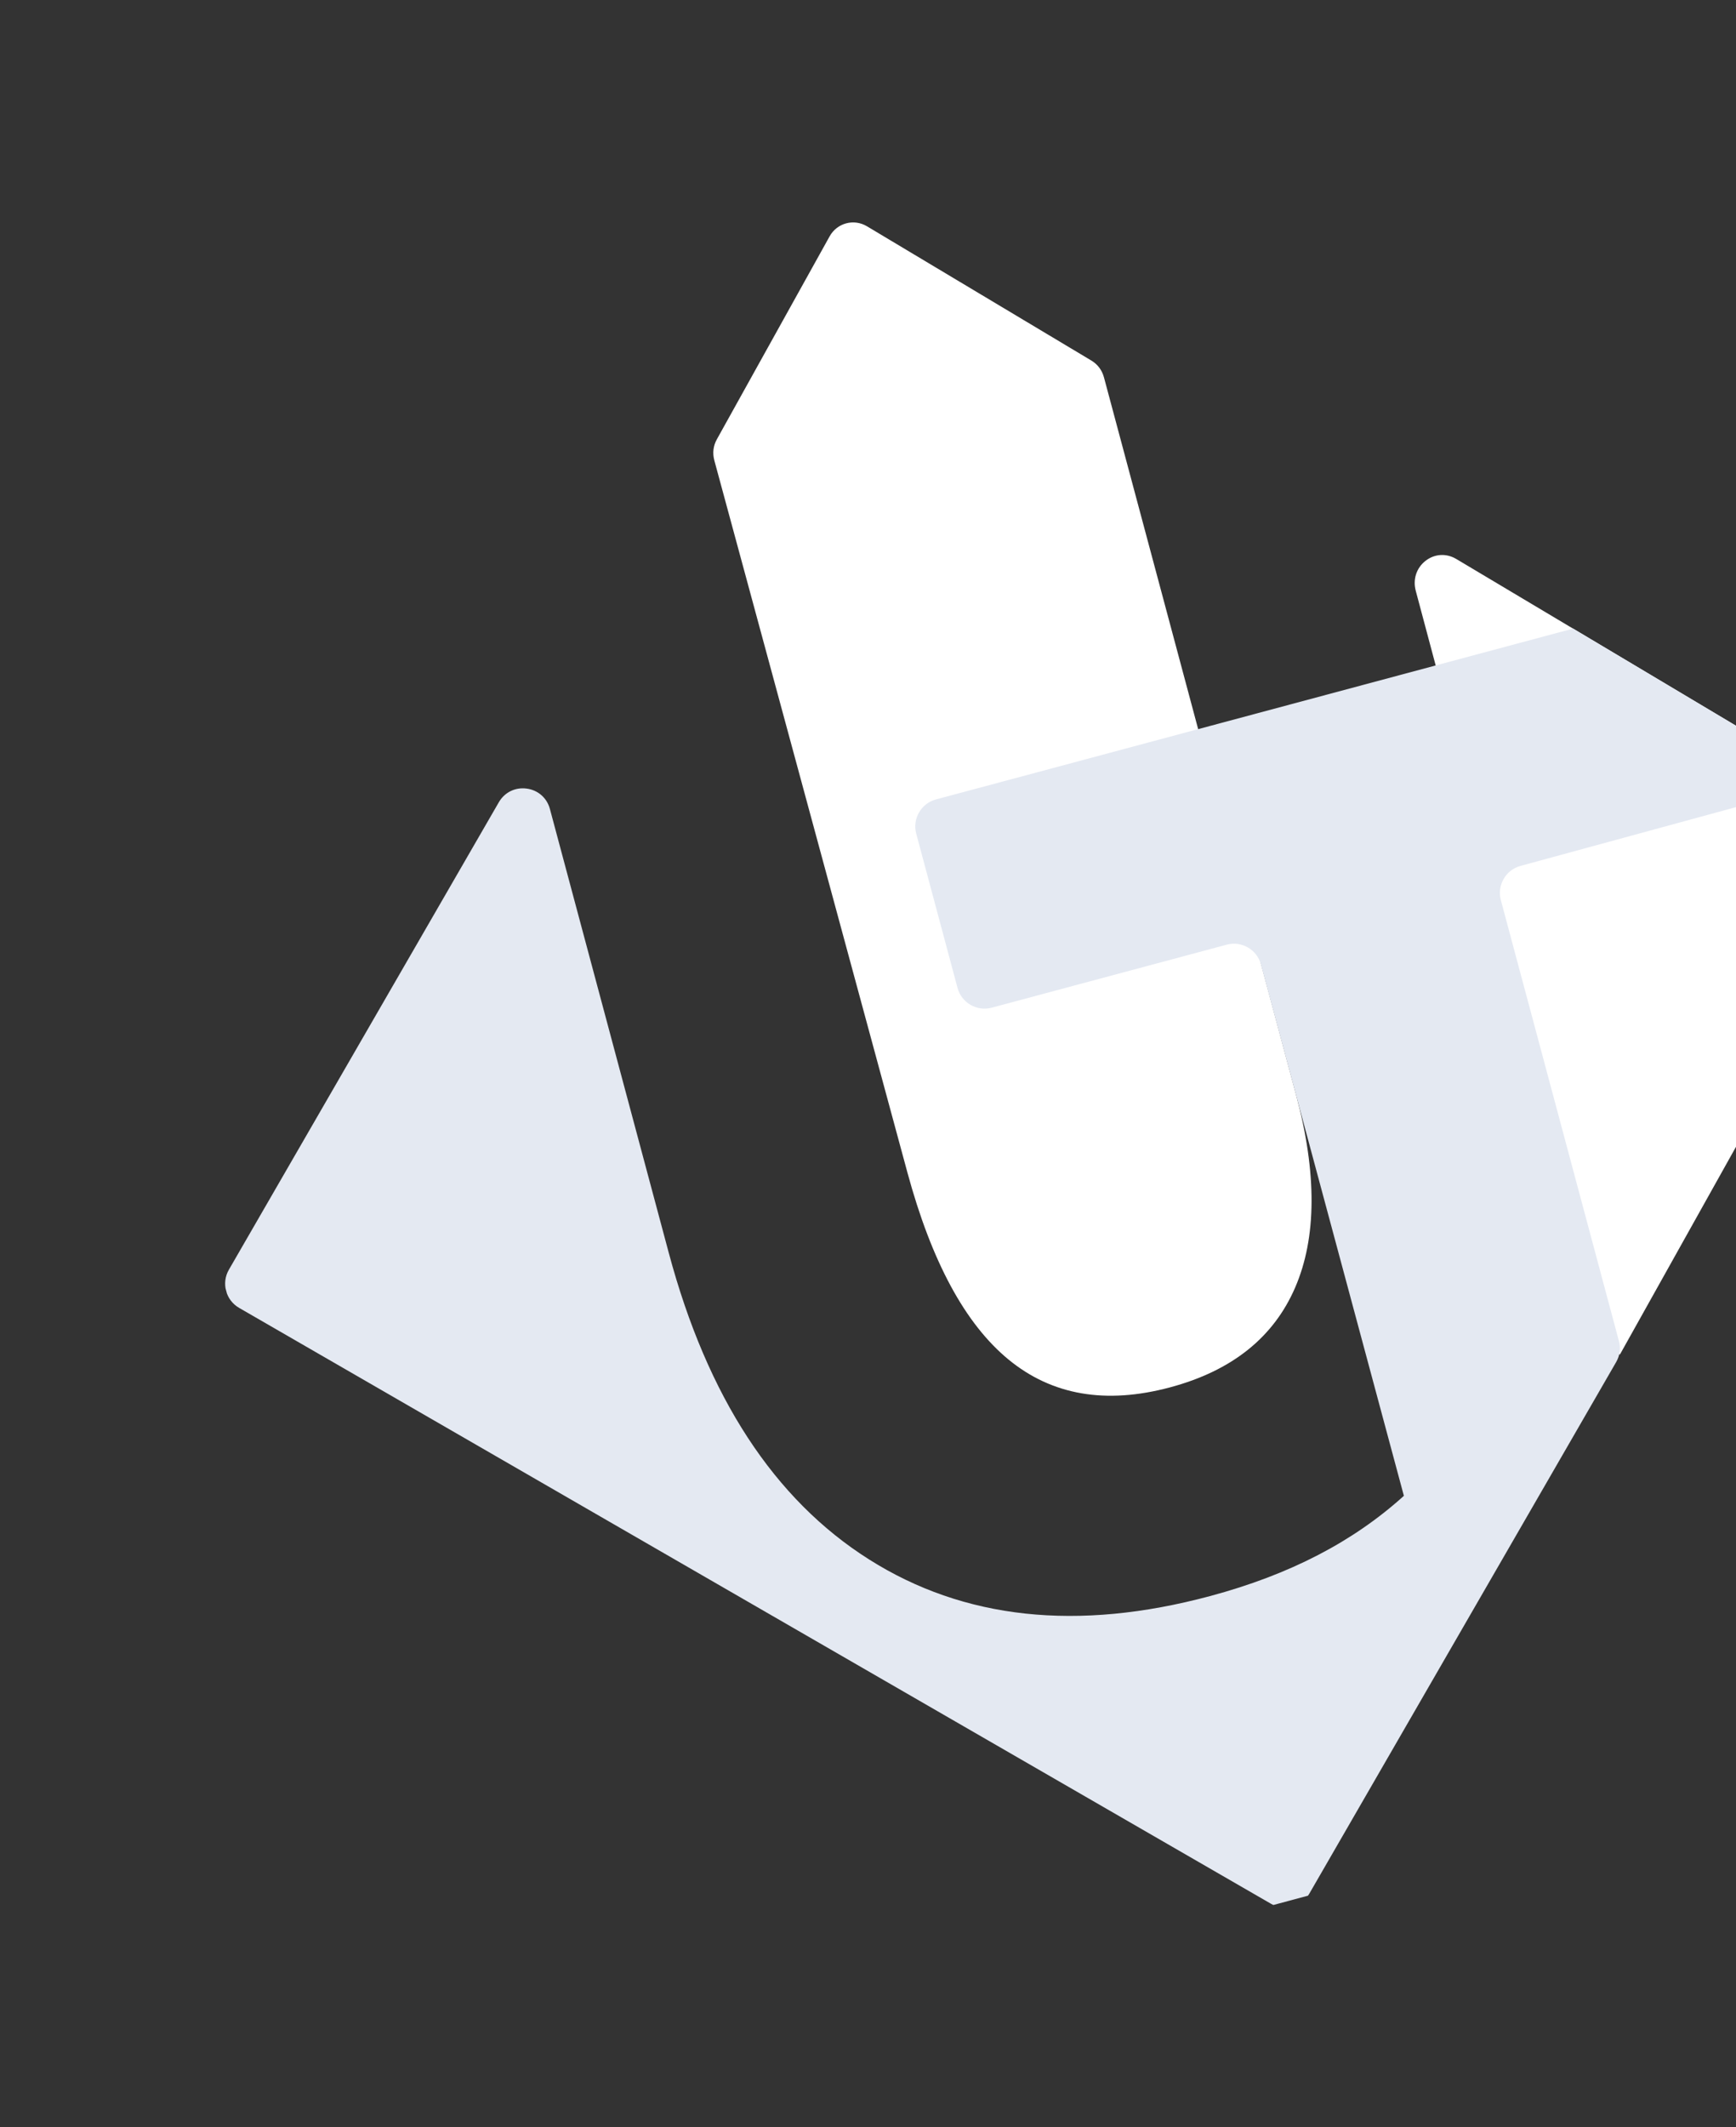 <svg fill="none" height="867" viewBox="0 0 708 867" width="708" xmlns="http://www.w3.org/2000/svg" xmlns:xlink="http://www.w3.org/1999/xlink"><rect x="0" y="0" width="708" height="867" fill="#333333" stroke="none"/><clipPath id="a"><path d="m0 0h707.071v707.071h-707.071z" transform="matrix(.966 -.259 .259 .966 .377 183.396)"/></clipPath><g clip-path="url(#a)"><path clip-rule="evenodd" d="m577.39 240.768 75.93 284.26 7.257 27.164 13.538-24.211 100.253-179.287c3.086-5.518 1.173-12.656-4.259-15.892l-176.181-104.976c-4.075-2.424-8.866-2.134-12.563.758-3.696 2.891-5.214 7.549-3.975 12.184z" fill="#fff" fill-rule="evenodd"/><path clip-rule="evenodd" d="m353.591 92.231 91.403 54.653c2.683 1.599 4.445 3.946 5.266 7.007l78.296 292.205c8.599 32.092 8.432 58.303-.334 78.617-8.778 20.333-25.771 33.946-50.99 40.703-26.245 7.033-48.209 3.236-65.937-11.338-17.71-14.567-31.39-39.973-41.213-76.186l-78.73-290.164c-.834-3.069-.489-5.995 1.037-8.73l45.961-82.674c3.034-5.458 9.88-7.298 15.241-4.093z" fill="#fff" fill-rule="evenodd"/><path d="m572.552 609.634-58.311-216.604c-1.628-6.044-7.88-9.647-13.931-8.026l-95.853 25.684c-6.053 1.622-12.316-1.99-13.938-8.043l-16.852-62.895c-1.622-6.051 1.993-12.31 8.049-13.933l259.87-69.631 104.617 62.352-126.057 34.365c-6.058 1.615-9.677 7.877-8.054 13.936l48.148 179.681c.811 3.027.43 5.92-1.138 8.635l-27.232 47.145-97.891 169.474c-3.137 5.428-10.119 7.299-15.55 4.167l-420.926-242.913c-5.431-3.132-7.298-10.112-4.164-15.539l110.089-190.508c2.353-4.07 6.68-6.204 11.343-5.589 4.659.613 8.289 3.794 9.506 8.333l48.467 180.884c15.749 58.773 42.982 100.473 81.638 124.917 38.708 24.481 85.056 29.451 139.077 14.976 32.679-8.757 58.441-22.213 79.092-40.868z" fill="#e4e9f2"/></g></svg>